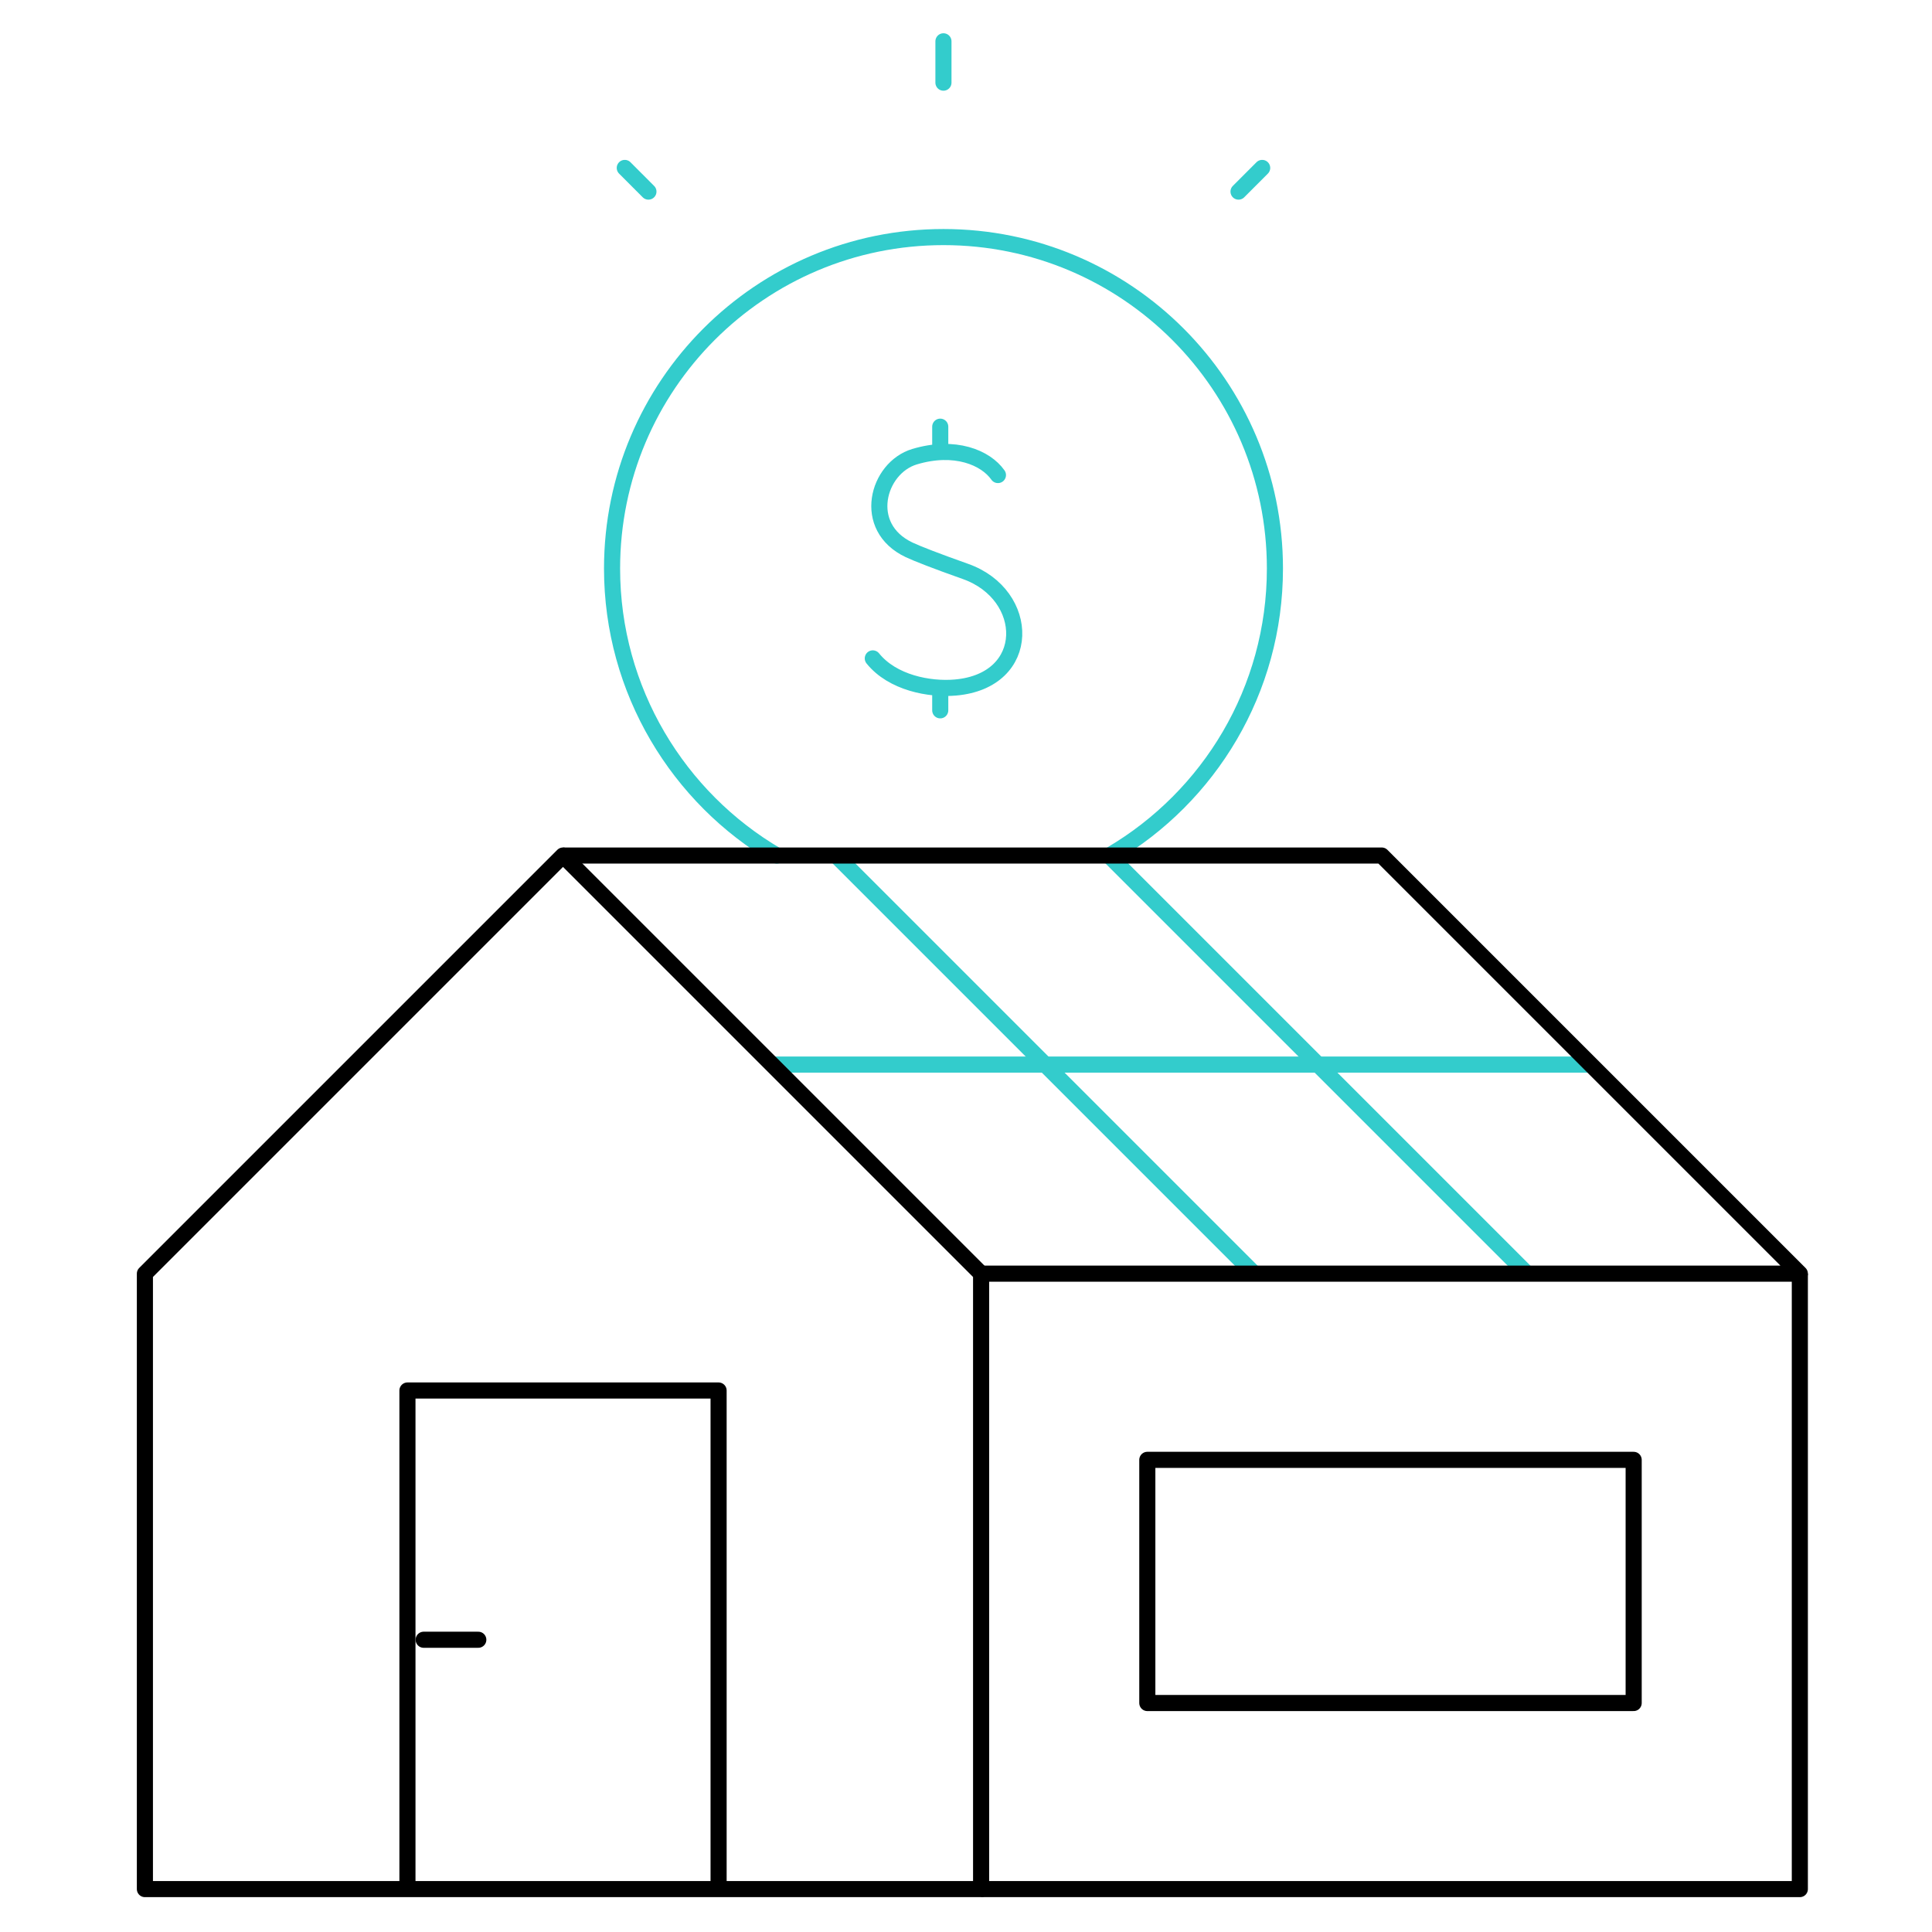 <svg width="120" height="120" viewBox="0 0 120 120" fill="none" xmlns="http://www.w3.org/2000/svg">
<path d="M48.25 53.139C42.143 49.568 38.016 42.897 38.016 35.311C38.016 23.942 47.233 14.725 58.602 14.725C69.971 14.725 79.188 23.942 79.188 35.311C79.188 42.879 75.105 49.493 69.021 53.07" stroke="#33CCCC" stroke-miterlimit="10" stroke-linecap="round" stroke-linejoin="round"/>
<path d="M61.984 29.506C61.222 28.42 59.306 27.613 56.801 28.367C54.502 29.06 53.471 32.74 56.471 34.154C56.941 34.376 58.148 34.85 59.967 35.493C64.04 36.933 64.174 42.282 59.34 42.704C57.729 42.844 55.433 42.411 54.211 40.894" stroke="#33CCCC" stroke-miterlimit="10" stroke-linecap="round" stroke-linejoin="round"/>
<path d="M58.4 42.873V44.12" stroke="#33CCCC" stroke-miterlimit="10" stroke-linecap="round" stroke-linejoin="round"/>
<path d="M58.4 26.502V27.983" stroke="#33CCCC" stroke-miterlimit="10" stroke-linecap="round" stroke-linejoin="round"/>
<path d="M58.599 2.566V5.134" stroke="#33CCCC" stroke-miterlimit="10" stroke-linecap="round" stroke-linejoin="round"/>
<path d="M38.806 10.43L40.275 11.901" stroke="#33CCCC" stroke-miterlimit="10" stroke-linecap="round" stroke-linejoin="round"/>
<path d="M78.396 10.43L76.927 11.901" stroke="#33CCCC" stroke-miterlimit="10" stroke-linecap="round" stroke-linejoin="round"/>
<path d="M94.846 79.108L68.877 53.139" stroke="#33CCCC" stroke-miterlimit="10" stroke-linejoin="round"/>
<path d="M77.901 79.108L51.932 53.139" stroke="#33CCCC" stroke-miterlimit="10" stroke-linejoin="round"/>
<path d="M47.965 66.123H98.805" stroke="#33CCCC" stroke-miterlimit="10" stroke-linejoin="round"/>
<path d="M101.47 90.674H71.262V105.778H101.47V90.674Z" stroke="black" stroke-miterlimit="10" stroke-linecap="round" stroke-linejoin="round"/>
<path d="M25.307 117.338V86.367H44.633V117.338" stroke="black" stroke-miterlimit="10" stroke-linejoin="round"/>
<path d="M34.969 53.139L9 79.108V117.335H60.938V79.108L34.969 53.139Z" stroke="black" stroke-miterlimit="10" stroke-linejoin="round"/>
<path d="M60.938 79.108H111.791L85.822 53.139H34.969" stroke="black" stroke-miterlimit="10" stroke-linejoin="round"/>
<path d="M111.791 79.107V117.335H60.938" stroke="black" stroke-miterlimit="10" stroke-linejoin="round"/>
<path d="M26.314 101.848H29.708" stroke="black" stroke-miterlimit="10" stroke-linecap="round" stroke-linejoin="round"/>
</svg>
